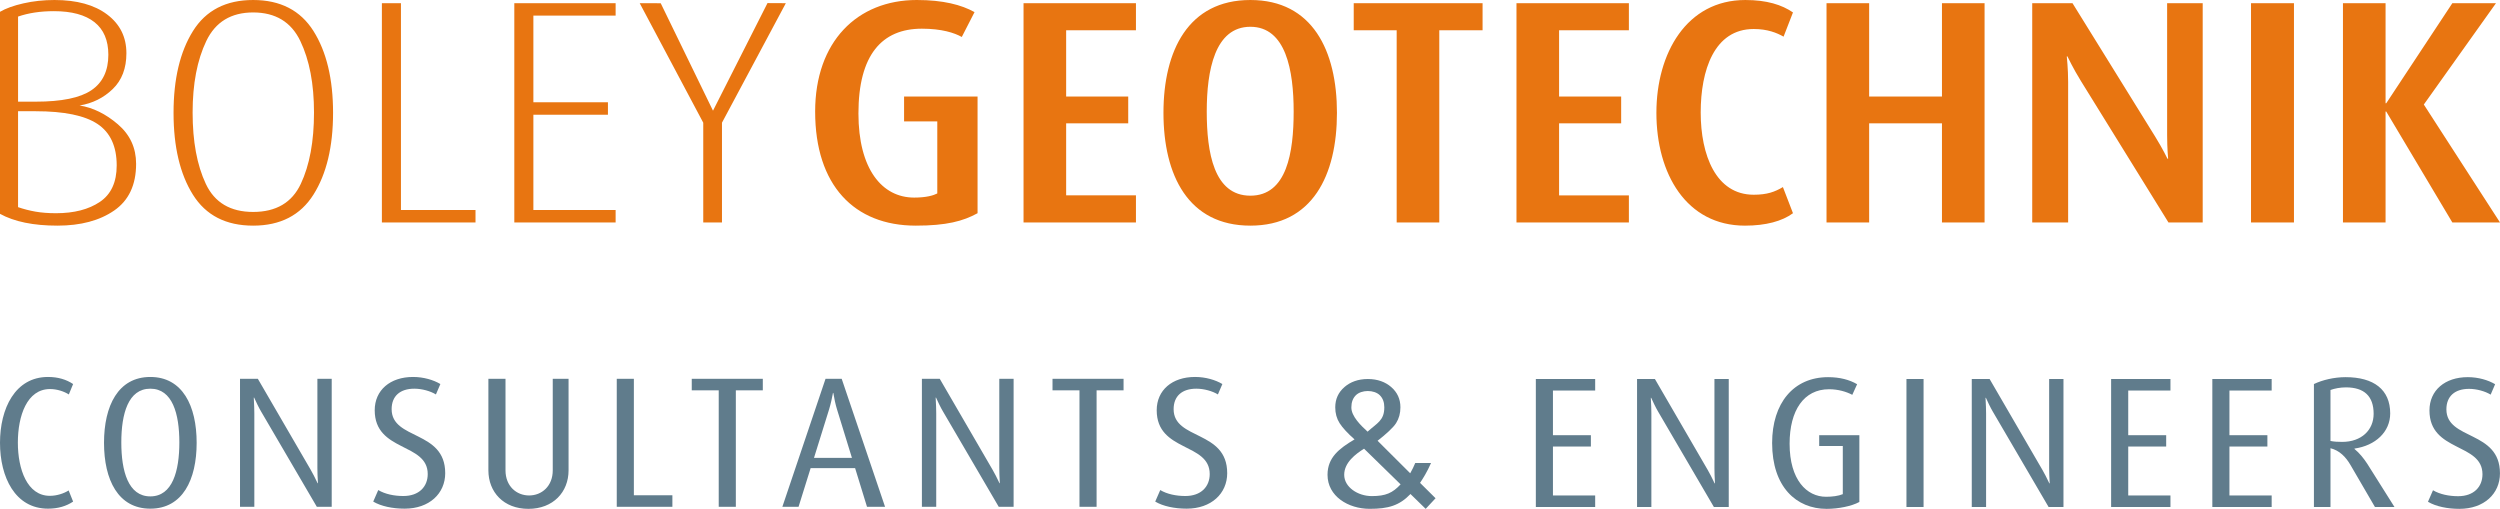 <?xml version="1.0" encoding="UTF-8"?>
<!-- Creator: CorelDRAW Home & Student X8 -->
<svg xmlns="http://www.w3.org/2000/svg" xmlns:xlink="http://www.w3.org/1999/xlink" xml:space="preserve" width="190.909mm" height="38.858mm" version="1.1" style="shape-rendering:geometricPrecision; text-rendering:geometricPrecision; image-rendering:optimizeQuality; fill-rule:evenodd; clip-rule:evenodd" viewBox="0 0 1966627 400287">
 <defs>
  <style type="text/css">
   <![CDATA[
    .fil2 {fill:#607C8C}
    .fil1 {fill:#607C8C;fill-rule:nonzero}
    .fil0 {fill:#E87511;fill-rule:nonzero}
   ]]>
  </style>
 </defs>
 <g id="Ebene_x0020_1">
  <g id="_380933632">
   <path class="fil0" d="M45243 177498c-18939,0 -34013,-3098 -45243,-9283l0 -158932c4562,-2675 10698,-4898 18418,-6648 7709,-1750 15870,-2635 24465,-2635 17533,0 31348,3805 41427,11407 10089,7610 15123,17758 15123,30463 0,11868 -3589,21269 -10787,28201 -7188,6942 -15870,11239 -26037,12911 10522,1672 20561,6608 30119,14788 9557,8191 14336,18555 14336,31093 0,16549 -5743,28791 -17228,36727 -11485,7935 -26353,11908 -44593,11908zm-2891 -168717c-10522,0 -19902,1416 -28142,4257l0 66935 13943 0c20335,0 34937,-3009 43796,-9027 8850,-6008 13285,-15291 13285,-27829 0,-11357 -3639,-19921 -10915,-25693 -7286,-5763 -17935,-8643 -31967,-8643zm-14249 78714l-13894 0 0 75459c4376,1504 8899,2675 13628,3511 4740,836 10129,1259 16264,1259 14170,0 25655,-2970 34466,-8909 8810,-5929 13235,-15497 13235,-28702 0,-15035 -5035,-25901 -15074,-32588 -10040,-6686 -26265,-10029 -48625,-10029l0 -1zm171029 90003c-21397,0 -37179,-8102 -47346,-24318 -10168,-16214 -15262,-37690 -15262,-64426 0,-26579 5094,-48015 15262,-64309 10167,-16294 25949,-24445 47346,-24445 21397,0 37228,8151 47484,24445 10256,16294 15389,37730 15389,64309 0,26569 -5133,48005 -15389,64299 -10256,16293 -26087,24445 -47484,24445zm0 -167714c-17356,0 -29637,7474 -36826,22429 -7188,14966 -10786,33718 -10786,56285 0,22734 3461,41447 10394,56157 6923,14710 19332,22066 37219,22066 18063,0 30561,-7356 37484,-22066 6932,-14710 10394,-33423 10394,-56157 0,-22567 -3589,-41319 -10787,-56285 -7188,-14956 -19548,-22429 -37090,-22429l-2 0zm101281 165207l0 -172484 14996 0 0 162710 58655 0 0 9774 -73650 0 -1 0zm104172 0l0 -172484 79697 0 0 9785 -64702 0 0 68182 58655 0 0 9785 -58655 0 0 74958 64702 0 0 9774 -79697 0zm163358 -78469l0 78469 -14730 0 0 -78469 -49982 -94015 16529 40 41122 84535 42873 -84654 14425 78 -50238 94015 1 1z"/>
   <path class="fil0" d="M769001 167714l0 -91754 -57809 0 0 19559 26126 0 0 56658c-2901,1504 -8447,3255 -18211,3255 -25340,0 -43816,-22557 -43816,-66186 0,-46128 18476,-66679 49893,-66679 15576,0 25605,3255 31407,6520l10030 -19558c-10296,-5763 -24809,-9529 -45400,-9529 -46982,0 -79983,32843 -79983,87741 0,57917 30621,89757 79187,89757 24023,0 37228,-3511 48576,-9784zm124595 7277l0 -21309 -54908 0 0 -56658 48832 0 0 -21063 -48832 0 0 -52145 54908 0 0 -21309 -88429 0 0 172484 88429 0zm158117 -86247c0,-48880 -19273,-88744 -68104,-88744 -48841,0 -68370,39863 -68370,88744 0,49137 19528,88754 68370,88754 48831,0 68104,-39618 68104,-88754zm-34052 -1003c0,32095 -5280,66186 -34052,66186 -28772,0 -34318,-34091 -34318,-66186 0,-32331 6332,-66679 34318,-66679 27975,0 34052,34347 34052,66679zm148609 -63925l0 -21309 -101361 0 0 21309 33787 0 0 151175 33521 0 0 -151175 34052 0 1 0zm115096 151175l0 -21309 -54908 0 0 -56658 48831 0 0 -21063 -48831 0 0 -52145 54908 0 0 -21309 -88429 0 0 172484 88429 0zm129079 -7277l-7915 -20552c-6343,3756 -12409,6018 -22970,6018 -29824,0 -41702,-31337 -41702,-64682 0,-33088 10550,-65686 41702,-65686 10827,0 18211,3009 23491,6018l7394 -19056c-8711,-6008 -20590,-9774 -37483,-9774 -46197,0 -69953,41870 -69953,88744 0,47887 23492,88754 69688,88754 16372,0 29302,-3511 37749,-9784l-1 0zm150723 7277l0 -172484 -33521 0 0 73454 -57277 0 0 -73454 -33531 0 0 172484 33531 0 0 -77967 57277 0 0 77967 33521 0zm171588 0l0 -172484 -27985 0 0 104044c0,10020 787,18300 787,18300l-521 0c0,0 -3697,-7778 -9765,-17553l-64937 -104792 -31682 0 0 172484 28250 0 0 -110564c0,-10276 -1062,-20050 -1062,-20050l531 0c0,0 4484,9529 10561,19303l68890 111312 26933 0zm71792 0l0 -172484 -33786 0 0 172484 33786 0zm162079 0l-59923 -92766 56757 -79718 -34318 0 -51998 78725 -530 0 0 -78725 -33521 0 0 172484 33521 0 0 -87250 530 0 51998 87250 37483 0 1 0z"/>
   <path class="fil1" d="M57515 394584l-3511 -8781c-3667,2341 -9224,4238 -14779,4238 -17858,0 -25173,-20925 -25173,-41849 0,-21073 7169,-42145 25311,-42145 5565,0 11121,1908 14779,4248l3373 -8191c-5271,-3510 -11712,-5565 -19755,-5565 -25901,0 -37760,24877 -37760,51800 0,26923 11859,51801 37760,51801 8043,0 14483,-2045 19755,-5556zm97181 -46245c0,-29116 -11122,-51800 -36441,-51800 -25311,0 -36432,22684 -36432,51800 0,29126 11121,51801 36432,51801 25320,0 36441,-22676 36441,-51801zm-13609 -296c0,22538 -5419,42440 -22833,42440 -17415,0 -22823,-19902 -22823,-42440 0,-22528 5408,-42282 22823,-42282 17414,0 22833,19755 22833,42282zm119855 50632l0 -100672 -11268 0 0 70091c0,3953 147,6588 442,11996l-294 0c-2045,-4385 -3805,-7749 -5408,-10531l-41565 -71556 -14042 0 0 100672 11268 0 0 -73454c0,-3078 -147,-7169 -442,-12439l294 0c1170,2635 3658,7906 5408,10827l43905 75066 11701 0 1 0zm89285 -26481c0,-33953 -42145,-25901 -42145,-50336 0,-10245 6588,-16097 17848,-16097 6007,0 12733,1898 16981,4533l3511 -8191c-5418,-3225 -13166,-5565 -21514,-5565 -17995,0 -30139,10394 -30139,26195 0,32921 41702,25310 41702,50188 0,9804 -6736,17267 -19175,17267 -7169,0 -14337,-1464 -19745,-4680l-3952 9075c6145,3658 15212,5556 24730,5556 19312,0 31898,-11849 31898,-27946l0 1zm97034 -2193l0 -71999 -12439 0 0 71999c0,12428 -8633,19755 -18584,19755 -9952,0 -18585,-7325 -18585,-19755l0 -71999 -13462 0 0 71999c0,17120 11996,30286 31466,30286 19459,0 31603,-13166 31603,-30286l1 0zm81674 28674l0 -9066 -30297 0 0 -91606 -13462 0 0 100672 43758 0 1 0zm71133 -91596l0 -9076 -55902 0 0 9076 21220 0 0 91596 13462 0 0 -91596 21220 0zm96158 91596l-34102 -100672 -12724 0 -33953 100672 12733 0 9508 -30434 34977 0 9361 30434 14199 0 1 0zm-26048 -38478l-29853 0 11848 -38054c1318,-4238 2488,-9657 3078,-13019l295 0c580,3805 1750,9361 2920,13019l11712 38054zm127182 38478l0 -100672 -11269 0 0 70091c0,3953 147,6588 433,11996l-286 0c-2055,-4385 -3805,-7749 -5418,-10531l-41555 -71556 -14051 0 0 100672 11269 0 0 -73454c0,-3078 -148,-7169 -443,-12439l294 0c1171,2635 3658,7906 5419,10827l43895 75066 11712 0zm86492 -91596l0 -9076 -55891 0 0 9076 21211 0 0 91596 13461 0 0 -91596 21220 0 -1 0zm81526 65115c0,-33953 -42145,-25901 -42145,-50336 0,-10245 6588,-16097 17858,-16097 5998,0 12724,1898 16971,4533l3511 -8191c-5418,-3225 -13166,-5565 -21505,-5565 -18005,0 -30148,10394 -30148,26195 0,32921 41702,25310 41702,50188 0,9804 -6726,17267 -19165,17267 -7178,0 -14346,-1464 -19755,-4680l-3952 9075c6145,3658 15221,5556 24730,5556 19312,0 31898,-11849 31898,-27946l0 1z"/>
   <path class="fil1" d="M1254846 398822l0 -9066 -33217 0 0 -38487 29843 0 0 -8928 -29843 0 0 -35124 33217 0 0 -9066 -46677 0 0 100671 46677 0zm105077 0l0 -100671 -11259 0 0 70090c0,3953 138,6588 433,11996l-295 0c-2045,-4385 -3805,-7758 -5408,-10531l-41555 -71555 -14051 0 0 100671 11269 0 0 -73454c0,-3078 -148,-7178 -443,-12439l294 0c1171,2635 3658,7896 5419,10827l43895 75066 11701 0zm102746 -3953l0 -52528 -31603 0 0 8486 18574 0 0 37897c-3511,1464 -8339,2055 -13166,2055 -15221,0 -28683,-13324 -28683,-41713 0,-26333 11268,-42872 31023,-42872 7169,0 13610,1908 18291,4396l3805 -8349c-5999,-3510 -13609,-5555 -22823,-5555 -27218,0 -44042,20482 -44042,51800 0,34535 19017,51801 42872,51801 9066,0 19608,-2045 25753,-5419l-1 1zm50504 3953l0 -100671 -13462 0 0 100671 13462 0zm110053 0l0 -100671 -11269 0 0 70090c0,3953 147,6588 443,11996l-295 0c-2045,-4385 -3805,-7758 -5408,-10531l-41565 -71555 -14042 0 0 100671 11269 0 0 -73454c0,-3078 -147,-7178 -443,-12439l295 0c1170,2635 3658,7896 5408,10827l43904 75066 11702 0 1 0zm84161 0l0 -9066 -33217 0 0 -38487 29853 0 0 -8928 -29853 0 0 -35124 33217 0 0 -9066 -46678 0 0 100671 46678 0zm79619 0l0 -9066 -33217 0 0 -38487 29854 0 0 -8928 -29854 0 0 -35124 33217 0 0 -9066 -46677 0 0 100671 46677 0zm96600 0l-21367 -33944c-2782,-4248 -6146,-8486 -10098,-11712l0 -294c16539,-2341 28103,-13166 28103,-27651 0,-18732 -12882,-28536 -35124,-28536 -8928,0 -18141,2193 -24877,5418l0 96719 13029 0 0 -46236c7020,1751 11996,6726 15802,13315l19165 32921 15369 0 -2 0zm-16391 -73306c0,12872 -9657,22096 -24731,22096 -3215,0 -6587,-147 -9213,-738l0 -40090c3215,-1170 7601,-2055 12144,-2055 14337,0 21800,6884 21800,20787zm99373 46825c0,-33953 -42135,-25900 -42135,-50346 0,-10236 6579,-16097 17848,-16097 5998,0 12733,1908 16971,4543l3511 -8201c-5408,-3215 -13166,-5555 -21505,-5555 -17995,0 -30148,10384 -30148,26195 0,32921 41702,25311 41702,50189 0,9803 -6726,17267 -19165,17267 -7169,0 -14336,-1465 -19755,-4681l-3953 9066c6146,3658 15222,5566 24731,5566 19322,0 31898,-11849 31898,-27946z"/>
   <path class="fil2" d="M1057417 373512c0,-9696 8967,-16344 15615,-20552l28742 28064c-6284,6746 -11652,9224 -22646,9224 -10993,0 -21711,-7050 -21711,-16735l0 -1zm51928 -1210l-25674 -25576c6687,-5222 12351,-10345 14592,-13923 2242,-3570 3373,-7700 3373,-12370 0,-6490 -2439,-11829 -7316,-16028 -4494,-3875 -10590,-6254 -18310,-6254 -7729,0 -13825,2379 -18319,6254 -4878,4199 -7316,9538 -7316,16028 0,4670 1131,8800 3373,12370 2241,3579 6431,8092 11800,12861 -12134,7149 -21250,14258 -21250,27848 0,16854 16284,26755 33187,26755 14505,0 23314,-2498 32066,-11652l11957 11672 7778 -8348 -12203 -12095c2349,-3501 5486,-8447 8643,-15625l-12429 0c-1003,2498 -2438,5428 -3953,8082l1 1zm-33531 -32735c-5142,-4700 -12871,-12084 -12763,-19134 0,-4013 1170,-7178 3530,-9519 4455,-4424 14396,-4424 18851,0 2360,2341 3530,5506 3530,9519 0,10423 -5722,12341 -13147,19134l-1 0z"/>
  </g>
 </g>
</svg>